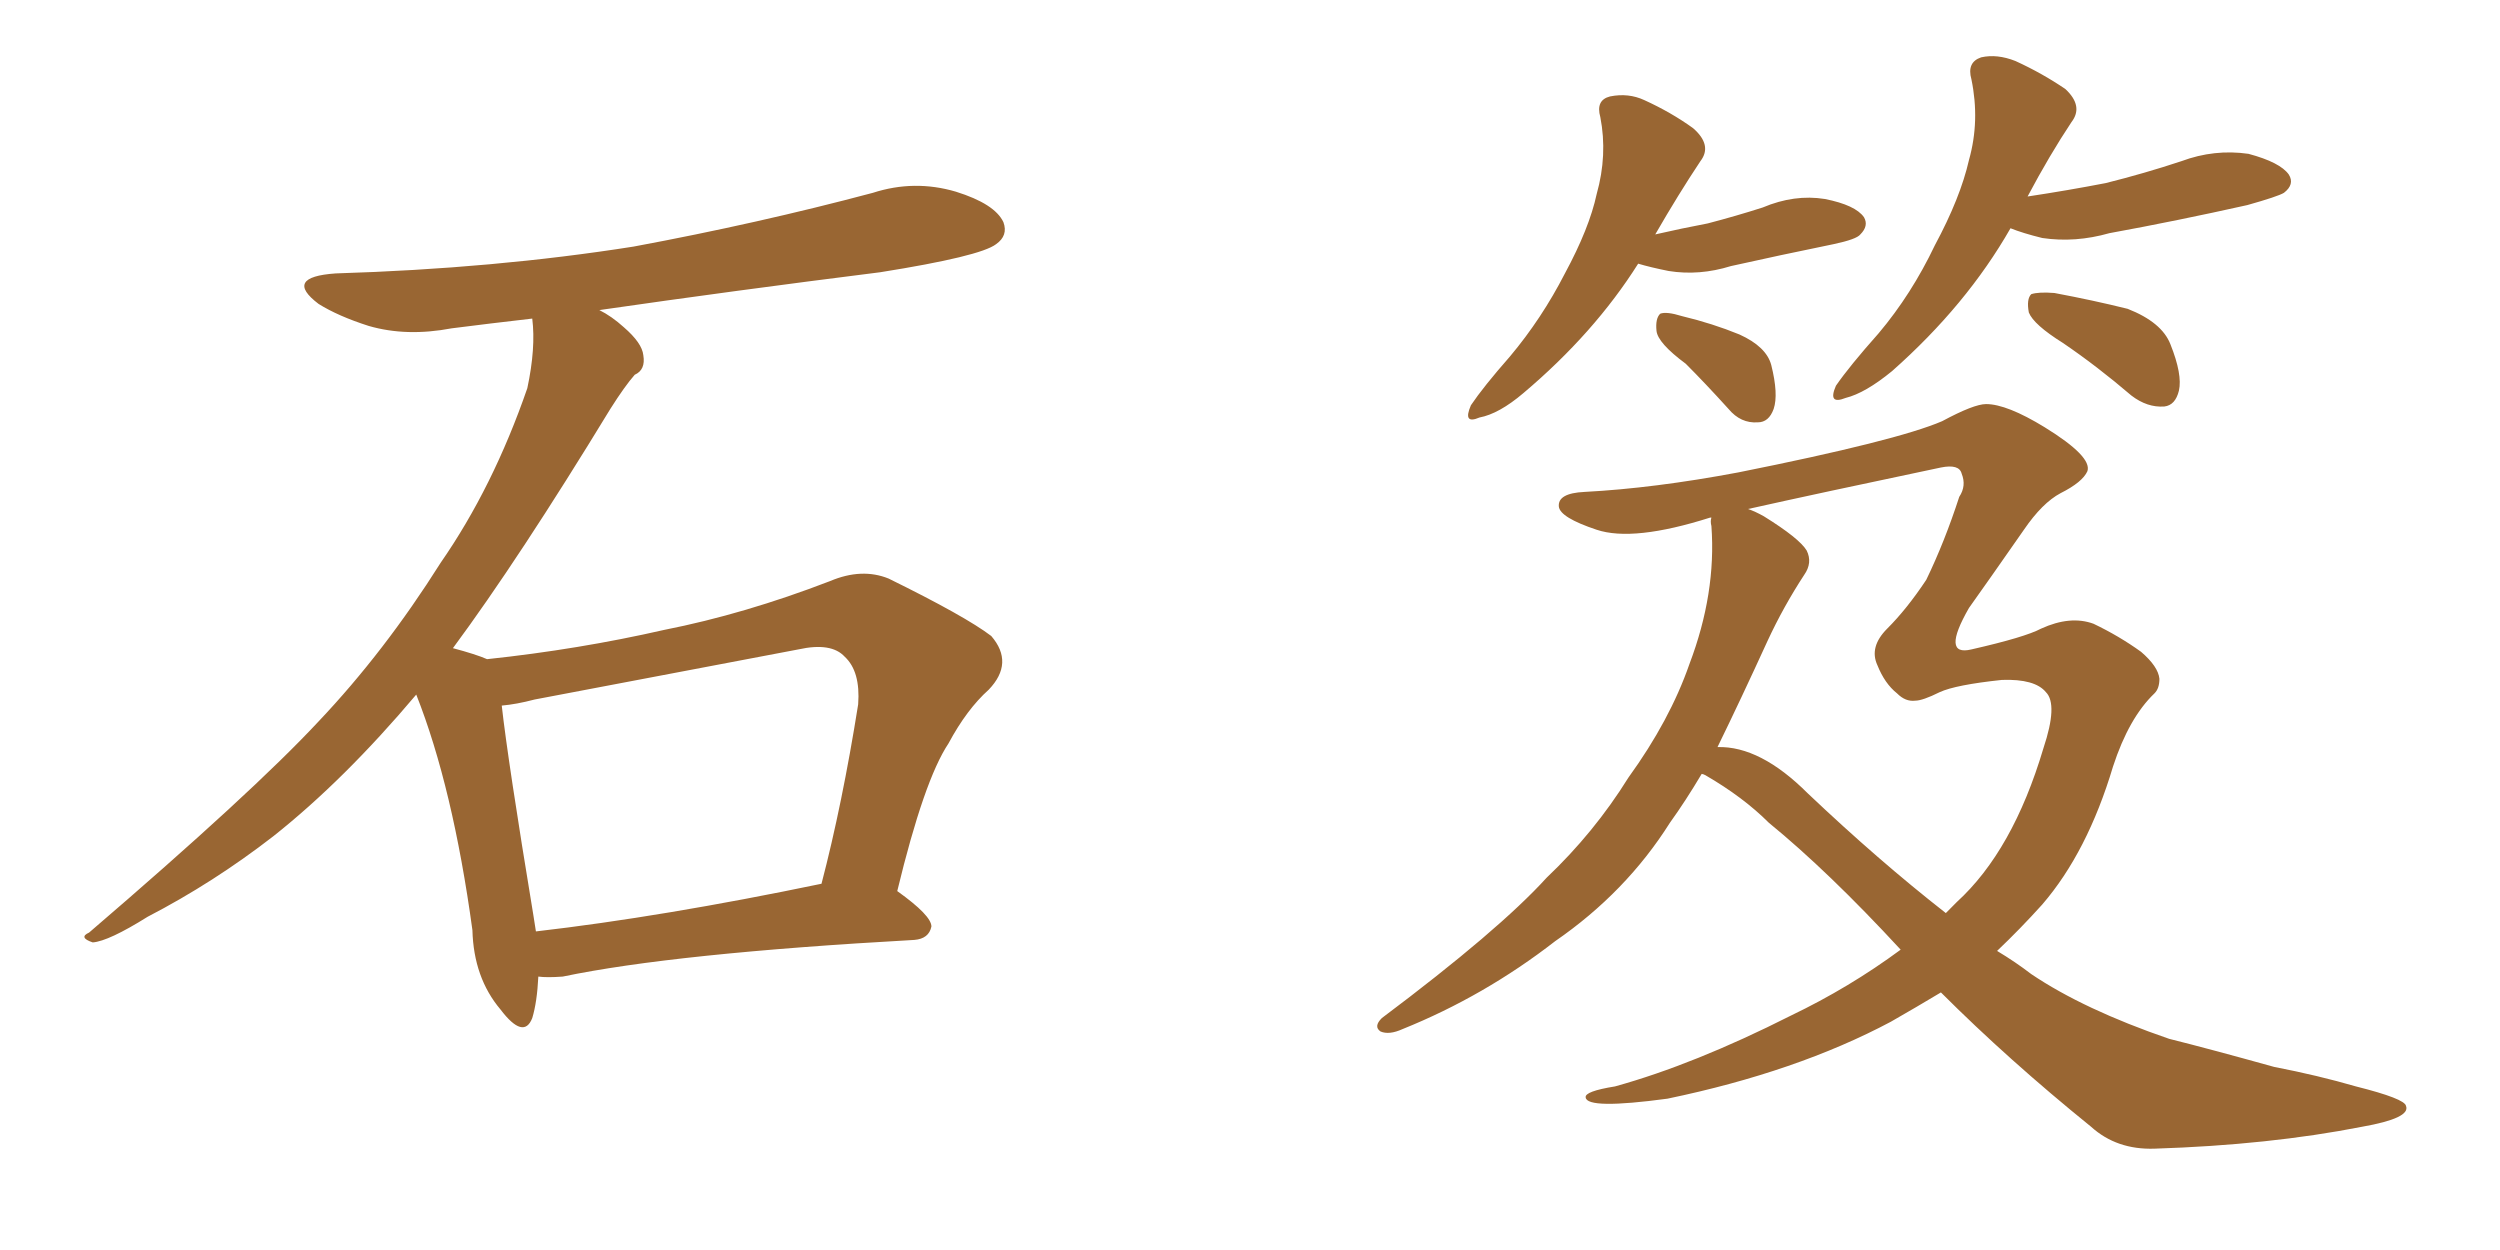 <svg xmlns="http://www.w3.org/2000/svg" xmlns:xlink="http://www.w3.org/1999/xlink" width="300" height="150"><path fill="#996633" padding="10" d="M64.60 117.19L64.60 117.19Q64.45 120.26 63.87 122.17L63.87 122.17Q62.84 124.80 60.06 121.14L60.06 121.14Q56.84 117.33 56.69 111.62L56.69 111.62Q54.35 94.48 49.95 83.35L49.95 83.35Q41.31 93.60 32.81 100.34L32.81 100.34Q25.63 105.91 17.72 110.01L17.72 110.01Q13.04 112.94 11.13 113.09L11.13 113.09Q9.38 112.50 10.69 111.91L10.69 111.91Q30.32 95.07 38.23 86.57L38.23 86.57Q46.14 78.22 52.88 67.53L52.88 67.53Q59.18 58.45 63.28 46.58L63.28 46.58Q64.31 41.75 63.87 38.23L63.87 38.23Q58.74 38.82 54.20 39.40L54.20 39.40Q48.78 40.43 44.24 39.11L44.24 39.11Q40.58 37.94 38.23 36.47L38.23 36.47Q33.98 33.25 40.28 32.81L40.28 32.81Q59.33 32.23 76.03 29.59L76.03 29.59Q90.97 26.81 104.74 23.14L104.74 23.14Q109.72 21.53 114.70 23.00L114.70 23.00Q119.38 24.46 120.41 26.66L120.41 26.66Q121.00 28.27 119.53 29.30L119.53 29.30Q117.63 30.76 105.62 32.67L105.62 32.67Q88.18 34.86 71.92 37.21L71.92 37.21Q73.39 37.94 74.85 39.26L74.85 39.26Q77.05 41.16 77.20 42.63L77.20 42.63Q77.49 44.38 76.17 44.97L76.17 44.97Q75 46.29 73.24 49.07L73.24 49.07Q62.26 67.09 54.35 77.78L54.35 77.78Q57.13 78.52 58.45 79.10L58.45 79.10Q69.43 77.93 79.69 75.59L79.69 75.59Q89.36 73.68 99.61 69.73L99.61 69.73Q103.42 68.12 106.64 69.43L106.64 69.43Q115.87 73.97 118.95 76.32L118.95 76.32Q121.73 79.54 118.65 82.76L118.65 82.76Q116.02 85.11 113.82 89.21L113.82 89.21Q110.89 93.60 107.67 106.93L107.67 106.93Q111.77 109.86 111.77 111.18L111.77 111.18Q111.47 112.65 109.72 112.79L109.72 112.79Q80.86 114.40 67.53 117.19L67.53 117.19Q65.63 117.33 64.60 117.19ZM64.31 111.77L64.31 111.77L64.31 111.77Q79.54 110.01 98.58 106.05L98.58 106.05Q101.07 96.53 102.98 84.52L102.98 84.52Q103.27 80.57 101.37 78.81L101.37 78.81Q99.76 77.05 95.80 77.93L95.80 77.93Q80.42 80.86 64.16 83.94L64.16 83.94Q61.96 84.52 60.21 84.67L60.21 84.67Q60.94 91.26 64.01 109.86L64.01 109.86Q64.16 110.74 64.31 111.77ZM196.58 31.64L196.58 31.64Q191.31 39.99 182.81 47.17L182.81 47.17Q179.88 49.66 177.54 50.10L177.54 50.10Q175.49 50.98 176.51 48.63L176.51 48.63Q177.98 46.44 181.20 42.77L181.20 42.77Q185.01 38.23 187.79 32.81L187.79 32.81Q190.72 27.39 191.60 23.29L191.60 23.29Q192.92 18.60 192.04 14.06L192.04 14.06Q191.46 12.01 193.21 11.57L193.21 11.57Q195.41 11.13 197.31 12.01L197.31 12.01Q200.54 13.48 203.17 15.38L203.17 15.38Q205.52 17.43 204.05 19.34L204.05 19.34Q201.42 23.29 198.63 28.13L198.63 28.13Q201.86 27.39 204.93 26.81L204.93 26.81Q208.30 25.93 211.52 24.90L211.52 24.90Q215.33 23.29 218.99 23.88L218.99 23.88Q222.66 24.61 223.68 26.07L223.68 26.07Q224.27 27.10 223.24 28.13L223.24 28.13Q222.80 28.71 220.02 29.30L220.02 29.30Q213.57 30.62 207.71 31.93L207.71 31.93Q203.91 33.11 200.24 32.52L200.24 32.52Q198.05 32.08 196.58 31.64ZM202.29 43.65L202.29 43.65Q198.93 41.16 198.78 39.70L198.78 39.70Q198.63 38.23 199.22 37.65L199.22 37.65Q199.95 37.35 201.86 37.94L201.86 37.94Q205.52 38.82 208.74 40.14L208.74 40.14Q211.96 41.60 212.55 43.80L212.55 43.80Q213.43 47.31 212.84 49.07L212.84 49.07Q212.26 50.68 210.94 50.68L210.94 50.68Q208.89 50.83 207.42 49.07L207.42 49.07Q204.64 46.00 202.29 43.65ZM241.26 27.39L241.26 27.39Q235.99 36.62 227.05 44.53L227.05 44.53Q223.83 47.17 221.48 47.75L221.48 47.75Q219.29 48.63 220.31 46.29L220.31 46.29Q221.92 43.95 225.44 39.99L225.44 39.99Q229.39 35.30 232.18 29.44L232.18 29.44Q235.25 23.73 236.28 19.19L236.28 19.19Q237.60 14.50 236.57 9.52L236.57 9.52Q235.99 7.47 237.74 6.88L237.74 6.88Q239.65 6.45 241.85 7.32L241.85 7.32Q245.07 8.79 247.85 10.69L247.85 10.69Q250.05 12.74 248.58 14.65L248.58 14.65Q245.95 18.60 243.31 23.58L243.31 23.58Q248.14 22.85 252.69 21.97L252.69 21.97Q257.37 20.80 261.77 19.34L261.77 19.34Q265.72 17.87 269.82 18.46L269.82 18.46Q273.63 19.48 274.66 20.95L274.66 20.95Q275.39 22.12 274.07 23.14L274.07 23.14Q273.34 23.58 269.68 24.61L269.68 24.61Q261.18 26.51 253.13 27.98L253.13 27.98Q249.02 29.15 245.07 28.56L245.07 28.56Q242.72 27.98 241.26 27.39ZM247.56 41.16L247.56 41.16Q244.04 38.96 243.46 37.50L243.46 37.50Q243.16 35.89 243.75 35.30L243.75 35.30Q244.63 35.01 246.53 35.16L246.53 35.16Q251.22 36.04 255.32 37.06L255.32 37.06Q259.42 38.67 260.45 41.31L260.45 41.31Q261.91 44.97 261.47 46.88L261.47 46.88Q261.04 48.63 259.72 48.78L259.72 48.78Q257.67 48.93 255.76 47.46L255.76 47.46Q251.66 43.95 247.56 41.16ZM232.91 119.09L232.91 119.09Q229.98 120.85 226.90 122.61L226.90 122.61Q215.63 128.61 200.10 131.84L200.10 131.84Q190.43 133.15 190.28 131.69L190.28 131.69Q190.14 130.96 193.80 130.37L193.80 130.37Q203.32 127.73 214.89 121.88L214.89 121.88Q221.92 118.51 228.08 113.96L228.08 113.96Q219.43 104.59 212.26 98.73L212.26 98.73Q209.18 95.65 204.64 93.02L204.64 93.02Q204.35 92.87 204.20 92.87L204.20 92.87Q202.29 96.09 200.39 98.73L200.39 98.73Q195.12 107.08 186.62 112.94L186.62 112.94Q178.13 119.53 168.31 123.49L168.31 123.49Q166.70 124.22 165.67 123.78L165.67 123.78Q164.79 123.19 165.82 122.17L165.82 122.17Q179.88 111.62 185.60 105.32L185.60 105.32Q191.31 99.90 195.41 93.31L195.41 93.31Q200.39 86.43 202.73 79.69L202.73 79.69Q205.96 71.19 205.37 63.13L205.37 63.13Q205.22 62.55 205.37 62.11L205.37 62.11Q205.22 62.11 205.22 62.11L205.22 62.11Q196.00 65.04 191.60 63.57L191.60 63.57Q187.21 62.11 187.06 60.79L187.06 60.79Q186.91 59.18 190.14 59.03L190.14 59.03Q198.49 58.59 208.59 56.69L208.59 56.69Q227.64 52.88 233.06 50.54L233.06 50.54Q236.87 48.49 238.33 48.49L238.33 48.49Q240.82 48.49 245.36 51.27L245.36 51.27Q251.07 54.79 250.49 56.54L250.49 56.54Q249.90 57.86 247.27 59.18L247.27 59.18Q245.07 60.35 242.87 63.57L242.87 63.57Q238.48 69.87 236.28 72.95L236.28 72.95Q232.91 78.81 236.57 77.93L236.57 77.93Q243.02 76.46 244.92 75.44L244.92 75.44Q248.44 73.83 251.22 74.85L251.22 74.85Q254.30 76.32 256.93 78.22L256.93 78.22Q258.98 79.98 259.13 81.45L259.13 81.45Q259.13 82.62 258.54 83.20L258.54 83.20Q255.47 86.13 253.56 91.99L253.56 91.99Q250.49 102.25 245.07 108.54L245.07 108.54Q242.43 111.47 239.65 114.11L239.65 114.11Q241.85 115.43 243.75 116.89L243.75 116.89Q250.05 121.14 260.30 124.66L260.30 124.66Q264.99 125.83 272.90 128.03L272.90 128.03Q278.17 129.05 282.71 130.37L282.71 130.37Q288.57 131.84 288.72 132.71L288.72 132.71Q289.31 134.18 283.45 135.21L283.45 135.21Q272.31 137.40 258.54 137.84L258.54 137.84Q254.00 137.99 250.93 135.21L250.93 135.21Q240.97 127.15 232.91 119.09ZM216.94 95.21L216.94 95.21L216.94 95.21Q225.44 103.27 233.50 109.57L233.50 109.57Q234.23 108.84 234.81 108.25L234.81 108.25Q241.55 102.10 245.21 89.79L245.21 89.79Q246.97 84.52 245.51 83.06L245.51 83.06Q244.19 81.45 240.23 81.59L240.23 81.59Q234.67 82.18 232.76 83.06L232.76 83.06Q230.71 84.08 229.83 84.08L229.83 84.08Q228.66 84.23 227.64 83.20L227.64 83.20Q226.17 82.03 225.29 79.83L225.29 79.83Q224.27 77.64 226.46 75.44L226.46 75.44Q228.81 73.10 231.15 69.58L231.15 69.58Q233.35 65.04 235.11 59.62L235.11 59.62Q235.99 58.30 235.40 56.84L235.40 56.84Q235.11 55.66 232.91 56.10L232.91 56.10Q218.26 59.18 209.77 61.08L209.77 61.08Q210.64 61.38 211.67 61.96L211.67 61.96Q215.92 64.60 216.80 66.06L216.80 66.06Q217.53 67.53 216.50 68.99L216.50 68.99Q214.01 72.80 212.11 76.90L212.11 76.90Q208.89 83.94 206.10 89.65L206.10 89.65Q211.23 89.50 216.94 95.21Z"/></svg>
